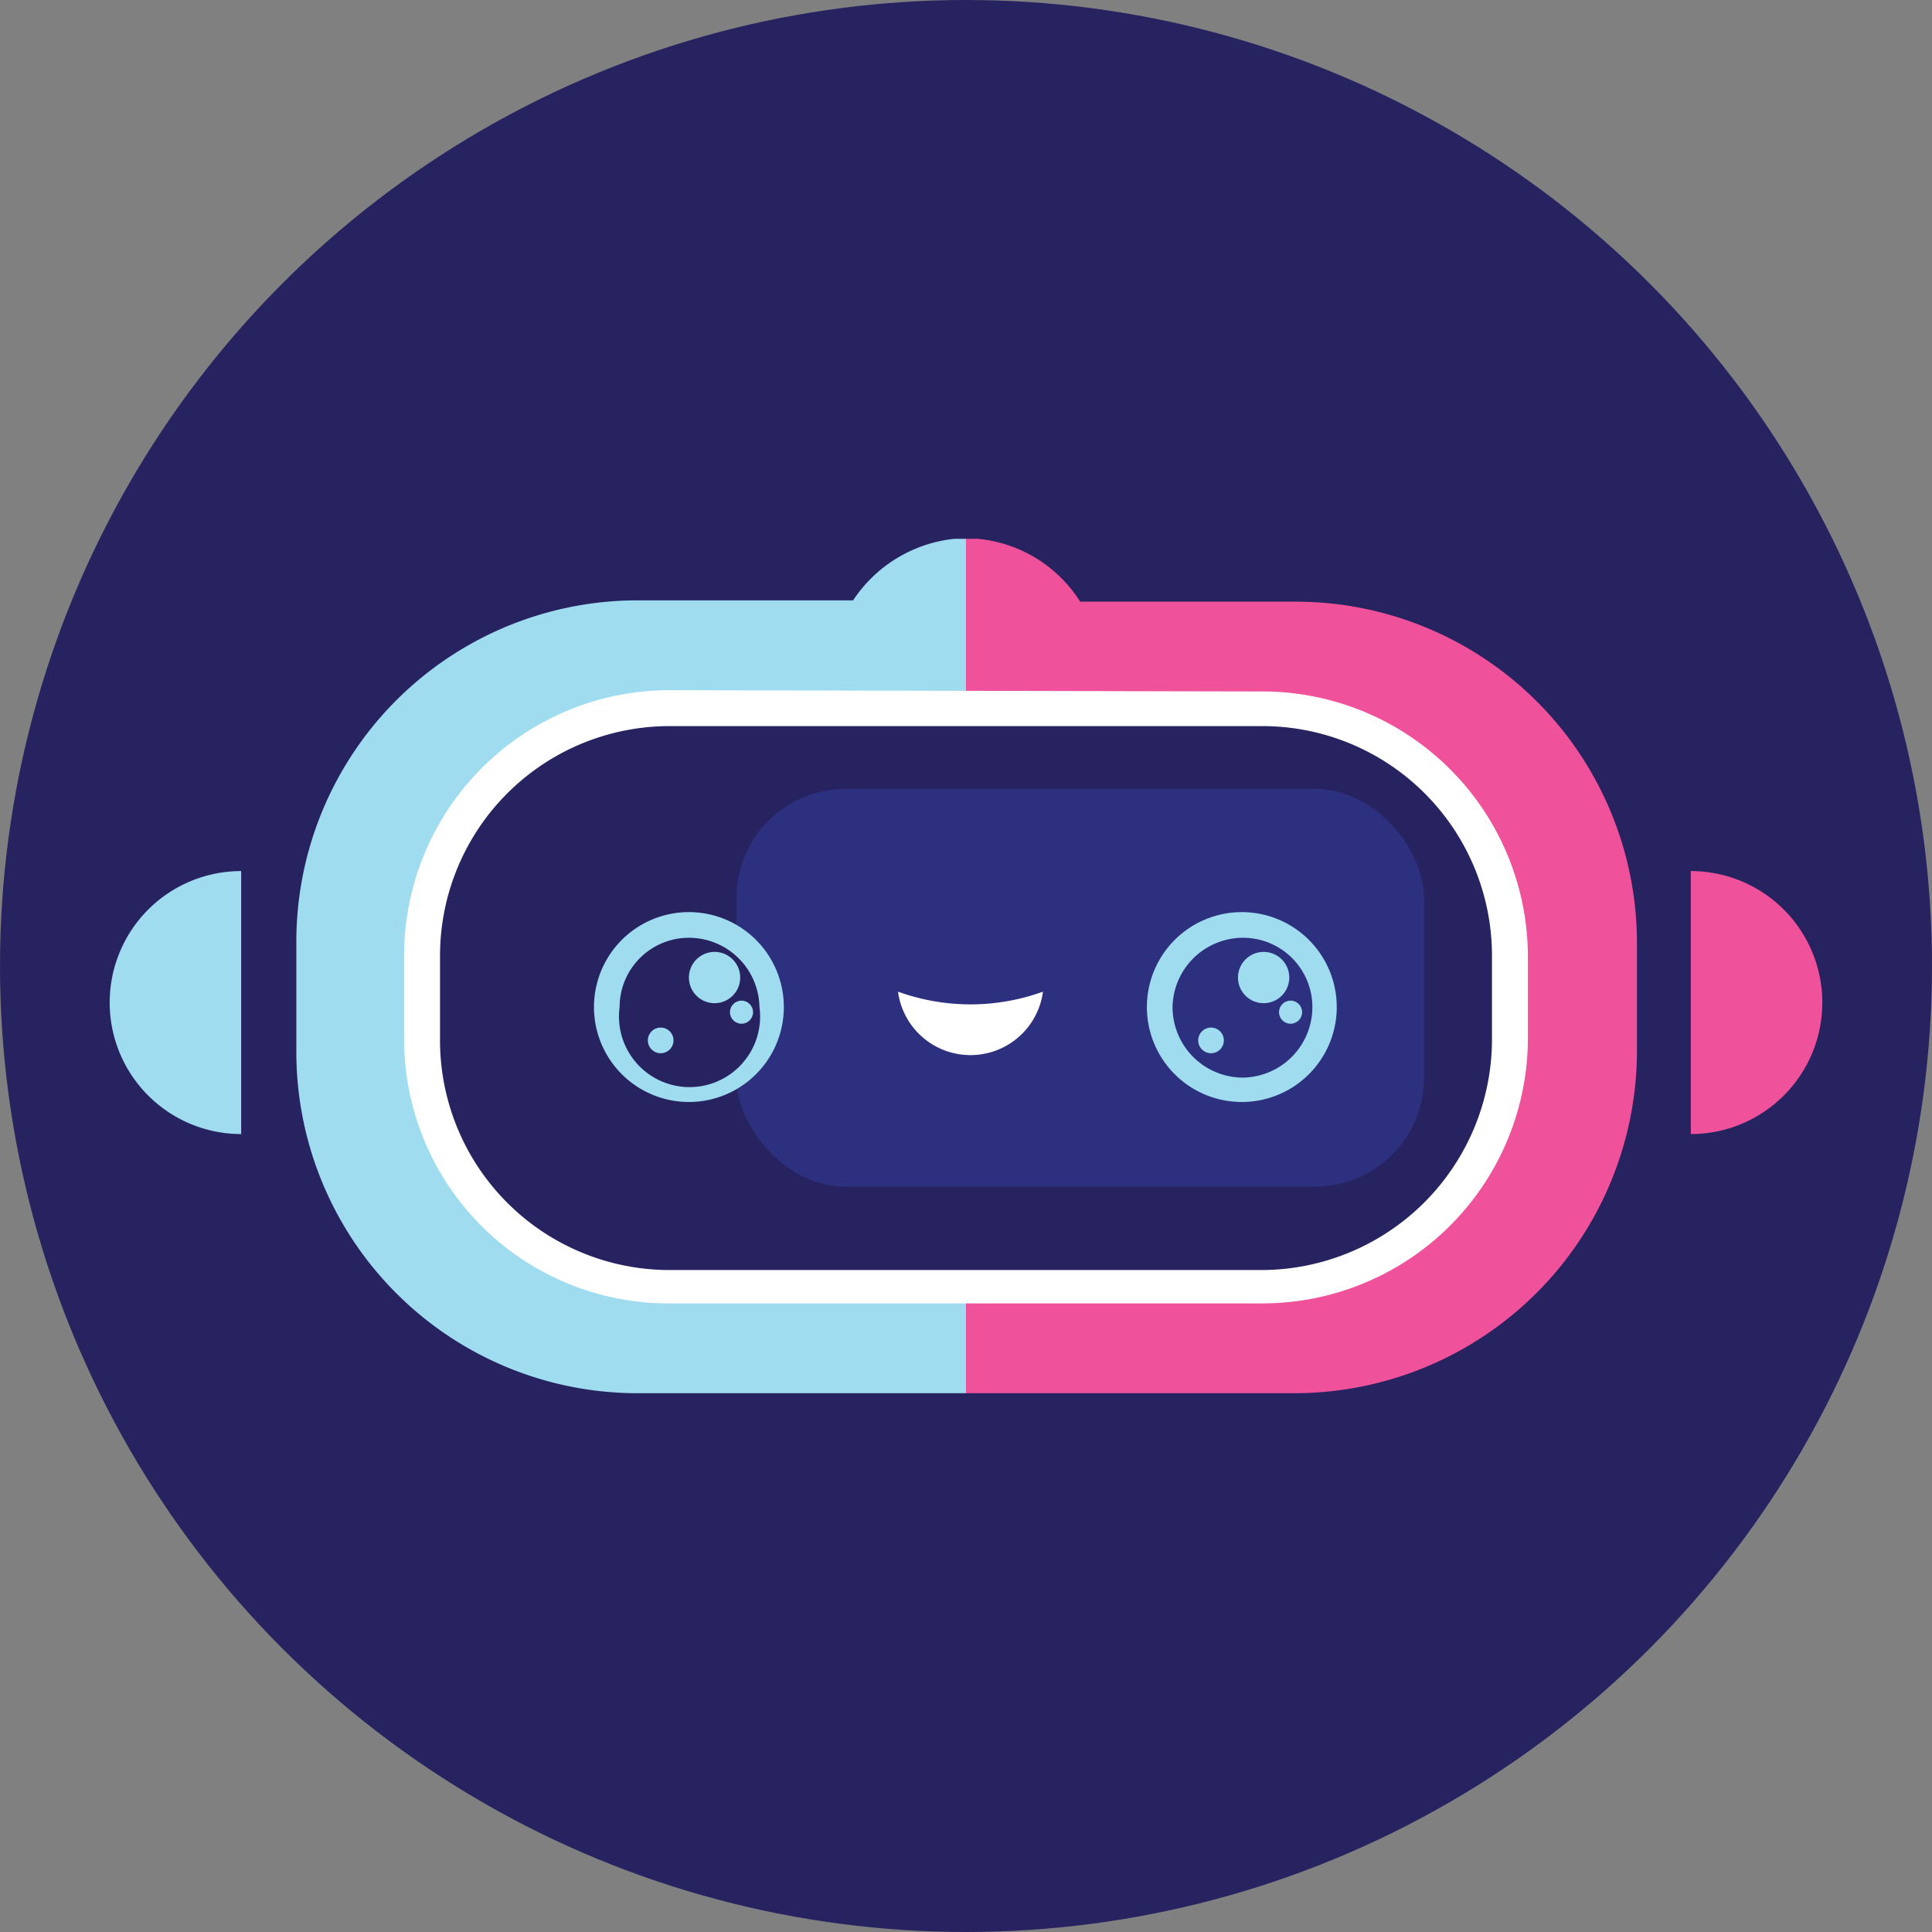 <svg xmlns="http://www.w3.org/2000/svg" viewBox="0 0 15.06 15.06"><rect x="0" y="0" width="15.06" height="15.06" fill="#808080" stroke="none"/><defs><style>.cls-1{fill:#272361;}.cls-2{fill:#9fdcf0;}.cls-3{fill:#ef519b;}.cls-4{fill:#fff;}.cls-5{fill:#323996;opacity:0.56;isolation:isolate;}</style></defs><g id="Layer_2" data-name="Layer 2"><g id="Layer_1-2" data-name="Layer 1"><circle class="cls-1" cx="7.53" cy="7.53" r="7.53"/><path id="Mouth" class="cls-2" d="M1.88,6.79a1,1,0,0,0,0,2.05Z"/><path id="Mouth-2" class="cls-3" d="M13.18,6.79a1,1,0,0,1,0,2.05Z"/><path class="cls-3" d="M12.76,8.2a2.67,2.67,0,0,1-2.66,2.66H7.53V4.2h.09a1.06,1.06,0,0,1,.8.49H10.1a2.66,2.66,0,0,1,2.66,2.65Z"/><path class="cls-2" d="M7.53,4.2v6.66H5A2.66,2.66,0,0,1,2.31,8.2V7.33A2.66,2.66,0,0,1,5,4.68H6.65a1.08,1.08,0,0,1,.79-.48Z"/><path class="cls-1" d="M5.21,10A1.92,1.92,0,0,1,3.29,8.1V7.44A1.94,1.94,0,0,1,5.22,5.52H9.85a1.94,1.94,0,0,1,1.92,1.93v.66A1.93,1.93,0,0,1,9.84,10Z"/><path class="cls-4" d="M5.22,5.66H9.85a1.79,1.79,0,0,1,1.78,1.79v.65A1.8,1.8,0,0,1,9.84,9.9h0l-4.62,0A1.79,1.79,0,0,1,3.43,8.1V7.44A1.79,1.79,0,0,1,5.22,5.66m0-.28A2.07,2.07,0,0,0,3.15,7.44V8.1a2.06,2.06,0,0,0,2.06,2.06H9.84a2.07,2.07,0,0,0,2.07-2.05V7.46A2.07,2.07,0,0,0,9.85,5.39Z"/><rect class="cls-5" x="5.74" y="6.15" width="5.36" height="3.1" rx="0.85"/><path class="cls-4" d="M7,7.73H7a.57.57,0,0,0,1.13,0h0A1.66,1.66,0,0,1,7,7.73Z"/><circle class="cls-1" cx="5.37" cy="7.85" r="0.64"/><path class="cls-2" d="M5.37,8.59a.74.74,0,1,1,.74-.74A.74.74,0,0,1,5.37,8.59Zm0-1.28a.54.54,0,0,0-.54.54.55.55,0,1,0,1.09,0A.55.55,0,0,0,5.37,7.31Z"/><circle class="cls-2" cx="5.15" cy="8.11" r="0.1"/><circle class="cls-2" cx="5.78" cy="7.89" r="0.09"/><circle class="cls-2" cx="5.57" cy="7.62" r="0.2"/><path class="cls-2" d="M9.69,8.59a.74.74,0,1,1,.73-.74A.74.74,0,0,1,9.69,8.59Zm0-1.28a.55.55,0,0,0-.55.54.55.55,0,0,0,.55.55.55.55,0,0,0,.54-.55A.54.54,0,0,0,9.69,7.31Z"/><circle class="cls-2" cx="9.44" cy="8.11" r="0.1"/><circle class="cls-2" cx="10.06" cy="7.89" r="0.09"/><circle class="cls-2" cx="9.85" cy="7.62" r="0.2"/></g></g></svg>